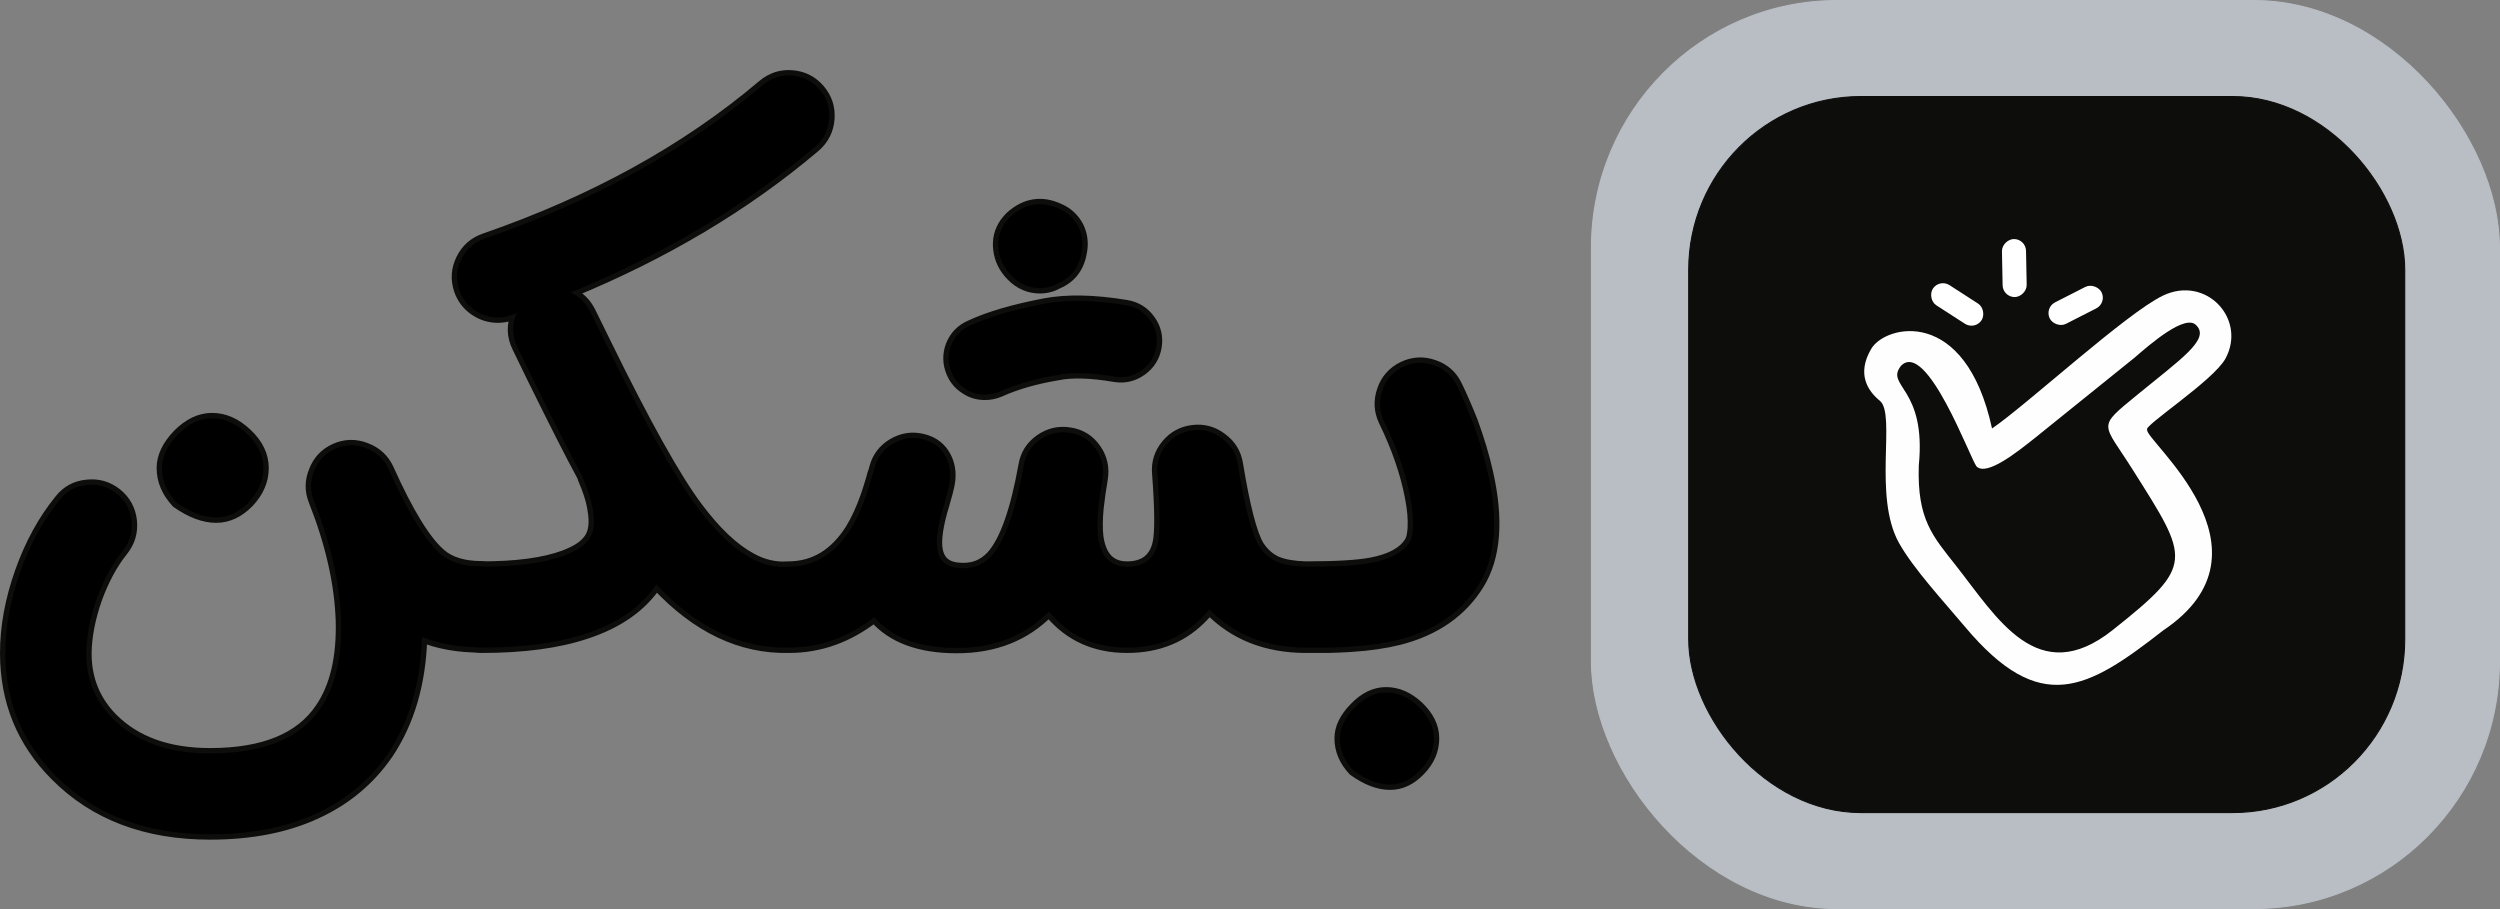 <?xml version="1.0" encoding="UTF-8"?>
<!DOCTYPE svg PUBLIC "-//W3C//DTD SVG 1.1//EN" "http://www.w3.org/Graphics/SVG/1.1/DTD/svg11.dtd">
<!-- Creator: CorelDRAW -->
<svg xmlns="http://www.w3.org/2000/svg" xml:space="preserve" width="617.312mm" height="224.48mm" version="1.1" style="shape-rendering:geometricPrecision; text-rendering:geometricPrecision; image-rendering:optimizeQuality; fill-rule:evenodd; clip-rule:evenodd"
viewBox="0 0 37348.22 13581.36"
 xmlns:xlink="http://www.w3.org/1999/xlink"
 xmlns:xodm="http://www.corel.com/coreldraw/odm/2003">
 <rect x="0" y="0" width="37348.22" height="13581.36" fill="#808080" stroke="none"/>
 <defs>
  <style type="text/css">
   <![CDATA[
    .str2 {stroke:white;stroke-width:16;stroke-miterlimit:22.926}
    .str1 {stroke:#0D0D0B;stroke-width:16.01;stroke-linecap:round;stroke-linejoin:round;stroke-miterlimit:22.926}
    .str0 {stroke:#B9BEC4;stroke-width:16.01;stroke-linecap:round;stroke-linejoin:round;stroke-miterlimit:22.926}
    .str3 {stroke:#0D0D0B;stroke-width:160.07;stroke-linecap:round;stroke-linejoin:round;stroke-miterlimit:22.926}
    .fil4 {fill:none;fill-rule:nonzero}
    .fil1 {fill:#0D0D0B}
    .fil0 {fill:#B9BEC4}
    .fil2 {fill:#FEFEFE}
    .fil3 {fill:white}
    .fil5 {fill:black;fill-rule:nonzero}
   ]]>
  </style>
 </defs>
 <g id="Layer_x0020_1">
  <g id="_1926321800256">
   <rect class="fil0 str0" x="23774.87" y="8.01" width="13565.34" height="13565.34" rx="3671.03" ry="3694.52"/>
   <rect class="fil1 str1" x="25228.08" y="1442.09" width="10697.18" height="10697.18" rx="2572.32" ry="2588.78"/>
   <path class="fil2" d="M28400.11 5464.38c385.38,-391.8 1036.23,1395.12 1129.05,1505.01 152.91,146.89 606.29,-216.26 876.13,-430.64l1485.63 -1197.28c224.16,-194.15 765.57,-666.77 923.58,-477.77 203.48,208.12 -241.82,506.14 -886.56,1035.55 -607.95,499.21 -519.07,401.54 -69.7,1113.27 856.02,1355.71 933.1,1423.35 -295.06,2399.01 -1120.99,890.48 -1731.37,-186.35 -2340.13,-958.62 -350.25,-444.3 -583.81,-692.15 -557.76,-1497.47 116.77,-1172.77 -508.99,-1181.89 -265.2,-1491.07zm3678.29 955.83c-82.74,-42.71 991.86,-734.24 1169.7,-1065.3 318.13,-592.21 -292.83,-1248.13 -937.49,-937.44 -549.58,264.86 -2041.3,1637.7 -2551.1,1983.81 -396.93,-1832.53 -1592.21,-1549.81 -1804.45,-1190.24 -223.05,377.9 -48.43,633.07 130.27,777.48 242.38,205.34 -106.52,1421.1 284.04,2122.29 213.79,383.86 678.86,886.56 985.69,1252.24 1125.78,1341.68 1825.2,942.45 2960.9,55.3 1795.91,-1202.75 -296.83,-2858.56 -237.56,-2998.14z"/>
   <rect class="fil3 str2" transform="matrix(3.092 1.995 -1.995 3.092 28981.5 4202.83)" width="219.59" height="81.76" rx="40.88" ry="40.88"/>
   <rect class="fil3 str2" transform="matrix(0.071 3.679 -3.679 0.071 30235.1 3597.68)" width="219.59" height="81.76" rx="40.88" ry="40.88"/>
   <rect class="fil3 str2" transform="matrix(-3.279 1.671 -1.671 -3.279 31437.3 4512.7)" width="219.59" height="81.76" rx="40.88" ry="40.88"/>
  </g>
  <g>
   <path class="fil4 str3" d="M7192.27 8461.72c167.47,0 308.35,59.47 425.74,175.3 118.95,117.39 179.99,259.82 179.99,428.86 0,165.91 -61.04,309.91 -179.99,428.86 -117.39,117.39 -258.26,175.3 -425.74,175.3 -342.78,0 -638.6,-51.65 -889.03,-154.96 -18.78,688.69 -189.39,1270.94 -510.25,1748.32 -267.65,388.17 -622.95,685.55 -1065.89,889.03 -449.21,208.17 -978.25,311.47 -1588.67,311.47 -957.9,0 -1726.41,-291.13 -2307.1,-874.94 -500.86,-500.87 -751.29,-1111.29 -751.29,-1832.84 0,-389.74 73.56,-791.99 220.69,-1208.33 147.13,-416.34 344.34,-777.9 591.64,-1081.55 103.3,-131.48 237.91,-205.04 405.38,-220.69 165.91,-18.79 313.04,23.47 444.52,126.78 129.91,104.87 205.04,241.04 223.82,408.52 17.21,165.91 -26.61,313.03 -129.91,444.51 -158.08,195.65 -287.99,438.25 -392.86,726.25 -100.17,289.56 -151.83,558.77 -154.96,809.21 0,386.6 133.04,712.16 395.99,975.11 345.9,345.91 831.12,519.65 1454.06,519.65 798.25,0 1347.62,-225.39 1649.71,-674.6 220.7,-323.99 322.43,-763.81 306.78,-1317.89 -20.35,-555.64 -154.95,-1148.85 -405.38,-1781.19 -59.48,-150.26 -57.91,-298.95 4.69,-449.21 59.48,-151.82 162.78,-261.38 309.91,-327.12 150.26,-67.3 303.65,-72 461.73,-10.96 158.08,59.48 270.78,164.35 339.65,314.61 292.69,652.68 552.51,1075.28 779.46,1269.37 140.87,122.09 344.34,183.13 607.29,183.13zm-3257.16 -1469.72c0,187.82 -73.56,358.43 -220.69,513.38 -147.13,150.26 -308.35,225.39 -485.21,225.39 -183.13,0 -378.77,-73.56 -588.51,-220.69 -147.13,-158.08 -220.69,-330.26 -220.69,-518.08 0,-169.04 79.83,-334.95 236.34,-499.3 161.21,-162.78 331.82,-244.17 511.82,-244.17 181.56,0 355.3,75.12 518.08,228.51 165.91,154.96 248.87,327.12 248.87,514.95zm7851 1474.41c167.47,0 308.34,57.91 425.73,175.3 118.96,117.38 178.43,259.82 178.43,428.86 0,165.91 -59.47,308.35 -178.43,428.86 -117.39,117.39 -258.26,175.3 -425.73,175.3 -718.42,15.65 -1377.37,-297.39 -1979.97,-943.81 -225.39,333.39 -572.86,575.99 -1040.85,730.94 -419.47,142.43 -943.81,212.87 -1576.15,212.87 -165.91,0 -308.35,-57.91 -428.86,-175.3 -117.39,-120.52 -175.3,-262.95 -175.3,-428.86 0,-165.91 57.91,-309.91 175.3,-428.86 120.52,-117.39 262.95,-175.3 428.86,-175.3 525.9,0 935.99,-54.78 1233.37,-164.35 108,-40.69 198.78,-86.09 269.22,-137.74 48.52,-39.13 87.65,-78.26 114.26,-118.96 68.87,-100.17 84.52,-247.3 48.52,-441.38 -10.96,-73.56 -31.3,-153.39 -61.05,-241.04 -21.91,-64.17 -46.96,-131.48 -76.69,-198.78l-17.22 -50.08c-169.04,-309.91 -419.47,-802.94 -751.29,-1477.54l-216 -444.52c-84.52,-169.04 -89.22,-341.22 -12.52,-514.95l-86.09 32.87c-64.17,21.91 -129.91,32.87 -195.65,32.87 -128.35,0 -244.17,-37.57 -350.61,-111.13 -106.43,-73.56 -181.56,-172.17 -225.39,-297.39 -53.22,-158.08 -43.83,-311.47 29.74,-461.73 73.56,-150.26 187.83,-251.99 345.91,-306.77 1634.06,-565.03 3019.25,-1330.42 4157.15,-2294.57 128.34,-108 275.47,-156.52 441.38,-142.43 165.91,14.08 303.65,84.52 411.65,212.87 106.43,126.78 153.39,273.91 139.3,439.81 -14.08,165.91 -84.52,303.65 -212.87,413.21 -1034.59,876.51 -2250.75,1601.19 -3650.03,2175.62 131.48,61.05 228.52,154.96 294.26,286.43l220.69 449.21c597.9,1222.42 1059.63,2048.84 1383.63,2477.7 272.34,363.12 538.43,615.12 799.81,755.99 180,100.17 367.82,142.43 563.47,126.78zm2507.44 1213.02c-558.77,0 -968.85,-153.39 -1233.37,-458.6 -389.73,302.08 -813.9,453.91 -1274.07,453.91 -165.91,0 -308.35,-59.48 -428.86,-180 -117.39,-117.39 -175.3,-258.26 -175.3,-424.17 0,-169.04 57.91,-311.47 175.3,-428.86 120.52,-120.52 262.95,-178.44 428.86,-175.3 381.91,-3.13 688.69,-190.95 923.46,-563.47 82.95,-136.17 158.08,-298.95 223.82,-486.77 25.04,-70.44 48.52,-147.13 73.56,-228.52 10.96,-32.87 20.35,-65.74 28.18,-101.74l17.21 -48.52 12.52 -45.39c40.69,-158.08 131.48,-278.6 272.34,-363.12 145.57,-84.52 295.82,-106.43 453.91,-65.74 158.08,39.13 272.35,128.35 342.78,269.21 68.86,136.17 79.82,289.56 36,458.6 -7.83,37.57 -21.91,92.35 -43.83,165.91l-25.04 90.78 -28.18 93.91c-40.69,151.82 -65.73,277.04 -73.56,375.65 -26.61,283.3 70.44,438.25 294.25,464.86 214.43,28.17 388.17,-32.87 522.77,-180 198.78,-225.39 356.87,-674.6 477.39,-1346.06 26.61,-164.35 107.99,-292.69 244.17,-388.17 136.17,-95.48 286.43,-129.91 449.21,-101.74 164.35,26.61 291.13,108 385.04,244.17 92.34,133.04 125.21,283.3 97.04,449.21 -14.08,87.65 -23.47,156.52 -32.86,208.17 -10.96,81.39 -20.35,154.95 -28.18,220.69 -15.65,165.91 -17.22,306.78 -4.69,421.03 39.13,303.65 183.13,457.04 433.56,457.04 255.12,0 410.08,-118.96 461.73,-355.3 34.44,-153.39 32.87,-497.73 -7.82,-1037.72 -14.09,-159.64 31.3,-303.64 134.6,-428.86 103.31,-125.22 234.78,-197.22 395.99,-216 159.65,-18.79 303.65,20.35 432,118.95 131.48,95.48 209.73,222.26 236.34,383.47 104.87,637.04 209.73,1043.99 314.6,1220.85 72,111.13 162.78,192.52 273.91,241.04 106.43,43.82 247.31,67.3 421.04,73.56 173.74,-6.26 319.3,51.65 436.69,170.6 118.95,117.39 180,259.82 180,425.74 0,167.47 -61.05,311.47 -180,428.86 -117.39,118.95 -262.95,180 -436.69,183.13 -588.51,-3.13 -1065.9,-194.08 -1433.72,-571.3 -23.47,32.87 -51.65,64.17 -81.39,93.91 -294.26,317.73 -676.16,477.39 -1147.29,477.39 -474.25,0 -854.59,-170.61 -1142.59,-510.25l-25.04 -28.18c-353.73,361.56 -812.33,543.12 -1375.81,543.12zm421.04 -3783.07c-106.43,0 -203.48,-28.17 -289.57,-86.08 -92.34,-56.35 -161.21,-136.18 -205.04,-236.35 -59.48,-136.17 -64.17,-273.91 -12.52,-413.21 54.78,-137.74 150.26,-237.91 286.43,-297.39 283.3,-131.48 654.25,-239.48 1114.42,-327.12 331.83,-62.61 738.77,-54.78 1220.85,25.04 147.13,25.04 264.52,97.04 352.17,220.69 86.08,118.96 117.38,252 93.91,399.13 -25.04,147.13 -98.61,264.52 -220.69,352.17 -120.52,86.09 -253.56,117.39 -400.69,93.91 -358.43,-61.04 -643.29,-68.87 -853.03,-25.04 -330.26,54.78 -618.25,137.74 -865.55,248.87 -70.44,29.74 -144,45.39 -220.69,45.39zm820.16 -1591.8c-159.64,0 -300.52,-61.05 -419.47,-180 -114.26,-114.26 -180,-247.3 -197.22,-395.99 -18.78,-147.13 14.08,-280.17 98.61,-400.69 21.91,-29.74 46.96,-57.91 73.56,-86.09 225.39,-206.61 474.26,-245.74 743.47,-117.39 118.95,53.22 211.3,139.3 273.91,256.7 59.48,118.95 76.69,245.73 51.65,380.34 -37.57,230.08 -156.52,388.16 -355.3,472.68 -82.95,46.96 -173.74,70.44 -269.21,70.44zm3972.46 5370.17c-165.91,0 -308.35,-57.91 -428.86,-175.3 -115.82,-120.52 -175.3,-262.95 -175.3,-428.86 0,-169.04 59.48,-311.47 175.3,-428.86 120.52,-117.39 262.95,-175.3 428.86,-175.3 449.2,0 776.33,-18.79 979.81,-57.91 289.56,-54.78 480.51,-159.65 575.99,-317.73 25.04,-39.13 39.13,-106.43 45.39,-205.04 7.83,-129.91 -6.26,-283.3 -40.69,-460.17 -68.87,-360 -198.78,-738.77 -392.87,-1136.33 -70.43,-148.69 -78.26,-303.65 -23.47,-460.17 53.22,-158.08 156.52,-273.91 305.21,-347.47 153.39,-73.56 308.35,-81.39 466.43,-25.04 158.08,54.78 272.34,156.52 342.78,306.78 34.43,70.43 68.87,143.99 101.74,220.69 43.82,100.17 86.08,200.34 126.78,302.08 100.17,272.34 178.43,532.16 233.21,779.46 158.09,704.34 114.26,1258.42 -131.48,1657.54 -255.12,416.34 -654.25,694.95 -1195.8,832.69 -206.61,51.65 -444.52,86.08 -710.6,103.3 -106.43,7.82 -223.82,12.52 -350.6,15.65l-331.82 0zm1914.23 1355.45c0,176.87 -68.87,336.52 -205.04,477.39 -136.17,142.43 -284.86,212.87 -449.21,212.87 -170.61,0 -353.73,-68.87 -546.25,-208.17 -136.17,-144 -205.04,-305.21 -205.04,-482.08 0,-154.95 73.56,-306.78 220.69,-457.03 147.13,-153.39 303.65,-228.52 469.56,-228.52 172.17,0 331.82,68.87 482.07,208.17 154.96,147.13 233.21,305.21 233.21,477.38z"/>
   <path id="_1" class="fil5" d="M7192.27 8461.72c167.47,0 308.35,59.47 425.74,175.3 118.95,117.39 179.99,259.82 179.99,428.86 0,165.91 -61.04,309.91 -179.99,428.86 -117.39,117.39 -258.26,175.3 -425.74,175.3 -342.78,0 -638.6,-51.65 -889.03,-154.96 -18.78,688.69 -189.39,1270.94 -510.25,1748.32 -267.65,388.17 -622.95,685.55 -1065.89,889.03 -449.21,208.17 -978.25,311.47 -1588.67,311.47 -957.9,0 -1726.41,-291.13 -2307.1,-874.94 -500.86,-500.87 -751.29,-1111.29 -751.29,-1832.84 0,-389.74 73.56,-791.99 220.69,-1208.33 147.13,-416.34 344.34,-777.9 591.64,-1081.55 103.3,-131.48 237.91,-205.04 405.38,-220.69 165.91,-18.79 313.04,23.47 444.52,126.78 129.91,104.87 205.04,241.04 223.82,408.52 17.21,165.91 -26.61,313.03 -129.91,444.51 -158.08,195.65 -287.99,438.25 -392.86,726.25 -100.17,289.56 -151.83,558.77 -154.96,809.21 0,386.6 133.04,712.16 395.99,975.11 345.9,345.91 831.12,519.65 1454.06,519.65 798.25,0 1347.62,-225.39 1649.71,-674.6 220.7,-323.99 322.43,-763.81 306.78,-1317.89 -20.35,-555.64 -154.95,-1148.85 -405.38,-1781.19 -59.48,-150.26 -57.91,-298.95 4.69,-449.21 59.48,-151.82 162.78,-261.38 309.91,-327.12 150.26,-67.3 303.65,-72 461.73,-10.96 158.08,59.48 270.78,164.35 339.65,314.61 292.69,652.68 552.51,1075.28 779.46,1269.37 140.87,122.09 344.34,183.13 607.29,183.13zm-3257.16 -1469.72c0,187.82 -73.56,358.43 -220.69,513.38 -147.13,150.26 -308.35,225.39 -485.21,225.39 -183.13,0 -378.77,-73.56 -588.51,-220.69 -147.13,-158.08 -220.69,-330.26 -220.69,-518.08 0,-169.04 79.83,-334.95 236.34,-499.3 161.21,-162.78 331.82,-244.17 511.82,-244.17 181.56,0 355.3,75.12 518.08,228.51 165.91,154.96 248.87,327.12 248.87,514.95zm7851 1474.41c167.47,0 308.34,57.91 425.73,175.3 118.96,117.38 178.43,259.82 178.43,428.86 0,165.91 -59.47,308.35 -178.43,428.86 -117.39,117.39 -258.26,175.3 -425.73,175.3 -718.42,15.65 -1377.37,-297.39 -1979.97,-943.81 -225.39,333.39 -572.86,575.99 -1040.85,730.94 -419.47,142.43 -943.81,212.87 -1576.15,212.87 -165.91,0 -308.35,-57.91 -428.86,-175.3 -117.39,-120.52 -175.3,-262.95 -175.3,-428.86 0,-165.91 57.91,-309.91 175.3,-428.86 120.52,-117.39 262.95,-175.3 428.86,-175.3 525.9,0 935.99,-54.78 1233.37,-164.35 108,-40.69 198.78,-86.09 269.22,-137.74 48.52,-39.13 87.65,-78.26 114.26,-118.96 68.87,-100.17 84.52,-247.3 48.52,-441.38 -10.96,-73.56 -31.3,-153.39 -61.05,-241.04 -21.91,-64.17 -46.96,-131.48 -76.69,-198.78l-17.22 -50.08c-169.04,-309.91 -419.47,-802.94 -751.29,-1477.54l-216 -444.52c-84.52,-169.04 -89.22,-341.22 -12.52,-514.95l-86.09 32.87c-64.17,21.91 -129.91,32.87 -195.65,32.87 -128.35,0 -244.17,-37.57 -350.61,-111.13 -106.43,-73.56 -181.56,-172.17 -225.39,-297.39 -53.22,-158.08 -43.83,-311.47 29.74,-461.73 73.56,-150.26 187.83,-251.99 345.91,-306.77 1634.06,-565.03 3019.25,-1330.42 4157.15,-2294.57 128.34,-108 275.47,-156.52 441.38,-142.43 165.91,14.08 303.65,84.52 411.65,212.87 106.43,126.78 153.39,273.91 139.3,439.81 -14.08,165.91 -84.52,303.65 -212.87,413.21 -1034.59,876.51 -2250.75,1601.19 -3650.03,2175.62 131.48,61.05 228.52,154.96 294.26,286.43l220.69 449.21c597.9,1222.42 1059.63,2048.84 1383.63,2477.7 272.34,363.12 538.43,615.12 799.81,755.99 180,100.17 367.82,142.43 563.47,126.78zm2507.44 1213.02c-558.77,0 -968.85,-153.39 -1233.37,-458.6 -389.73,302.08 -813.9,453.91 -1274.07,453.91 -165.91,0 -308.35,-59.48 -428.86,-180 -117.39,-117.39 -175.3,-258.26 -175.3,-424.17 0,-169.04 57.91,-311.47 175.3,-428.86 120.52,-120.52 262.95,-178.44 428.86,-175.3 381.91,-3.13 688.69,-190.95 923.46,-563.47 82.95,-136.17 158.08,-298.95 223.82,-486.77 25.04,-70.44 48.52,-147.13 73.56,-228.52 10.96,-32.87 20.35,-65.74 28.18,-101.74l17.21 -48.52 12.52 -45.39c40.69,-158.08 131.48,-278.6 272.34,-363.12 145.57,-84.52 295.82,-106.43 453.91,-65.74 158.08,39.13 272.35,128.35 342.78,269.21 68.86,136.17 79.82,289.56 36,458.6 -7.83,37.57 -21.91,92.35 -43.83,165.91l-25.04 90.78 -28.18 93.91c-40.69,151.82 -65.73,277.04 -73.56,375.65 -26.61,283.3 70.44,438.25 294.25,464.86 214.43,28.17 388.17,-32.87 522.77,-180 198.78,-225.39 356.87,-674.6 477.39,-1346.06 26.61,-164.35 107.99,-292.69 244.17,-388.17 136.17,-95.48 286.43,-129.91 449.21,-101.74 164.35,26.61 291.13,108 385.04,244.17 92.34,133.04 125.21,283.3 97.04,449.21 -14.08,87.65 -23.47,156.52 -32.86,208.17 -10.96,81.39 -20.35,154.95 -28.18,220.69 -15.65,165.91 -17.22,306.78 -4.69,421.03 39.13,303.65 183.13,457.04 433.56,457.04 255.12,0 410.08,-118.96 461.73,-355.3 34.44,-153.39 32.87,-497.73 -7.82,-1037.72 -14.09,-159.64 31.3,-303.64 134.6,-428.86 103.31,-125.22 234.78,-197.22 395.99,-216 159.65,-18.79 303.65,20.35 432,118.95 131.48,95.48 209.73,222.26 236.34,383.47 104.87,637.04 209.73,1043.99 314.6,1220.85 72,111.13 162.78,192.52 273.91,241.04 106.43,43.82 247.31,67.3 421.04,73.56 173.74,-6.26 319.3,51.65 436.69,170.6 118.95,117.39 180,259.82 180,425.74 0,167.47 -61.05,311.47 -180,428.86 -117.39,118.95 -262.95,180 -436.69,183.13 -588.51,-3.13 -1065.9,-194.08 -1433.72,-571.3 -23.47,32.87 -51.65,64.17 -81.39,93.91 -294.26,317.73 -676.16,477.39 -1147.29,477.39 -474.25,0 -854.59,-170.61 -1142.59,-510.25l-25.04 -28.18c-353.73,361.56 -812.33,543.12 -1375.81,543.12zm421.04 -3783.07c-106.43,0 -203.48,-28.17 -289.57,-86.08 -92.34,-56.35 -161.21,-136.18 -205.04,-236.35 -59.48,-136.17 -64.17,-273.91 -12.52,-413.21 54.78,-137.74 150.26,-237.91 286.43,-297.39 283.3,-131.48 654.25,-239.48 1114.42,-327.12 331.83,-62.61 738.77,-54.78 1220.85,25.04 147.13,25.04 264.52,97.04 352.17,220.69 86.08,118.96 117.38,252 93.91,399.13 -25.04,147.13 -98.61,264.52 -220.69,352.17 -120.52,86.09 -253.56,117.39 -400.69,93.91 -358.43,-61.04 -643.29,-68.87 -853.03,-25.04 -330.26,54.78 -618.25,137.74 -865.55,248.87 -70.44,29.74 -144,45.39 -220.69,45.39zm820.16 -1591.8c-159.64,0 -300.52,-61.05 -419.47,-180 -114.26,-114.26 -180,-247.3 -197.22,-395.99 -18.78,-147.13 14.08,-280.17 98.61,-400.69 21.91,-29.74 46.96,-57.91 73.56,-86.09 225.39,-206.61 474.26,-245.74 743.47,-117.39 118.95,53.22 211.3,139.3 273.91,256.7 59.48,118.95 76.69,245.73 51.65,380.34 -37.57,230.08 -156.52,388.16 -355.3,472.68 -82.95,46.96 -173.74,70.44 -269.21,70.44zm3972.46 5370.17c-165.91,0 -308.35,-57.91 -428.86,-175.3 -115.82,-120.52 -175.3,-262.95 -175.3,-428.86 0,-169.04 59.48,-311.47 175.3,-428.86 120.52,-117.39 262.95,-175.3 428.86,-175.3 449.2,0 776.33,-18.79 979.81,-57.91 289.56,-54.78 480.51,-159.65 575.99,-317.73 25.04,-39.13 39.13,-106.43 45.39,-205.04 7.83,-129.91 -6.26,-283.3 -40.69,-460.17 -68.87,-360 -198.78,-738.77 -392.87,-1136.33 -70.43,-148.69 -78.26,-303.65 -23.47,-460.17 53.22,-158.08 156.52,-273.91 305.21,-347.47 153.39,-73.56 308.35,-81.39 466.43,-25.04 158.08,54.78 272.34,156.52 342.78,306.78 34.43,70.43 68.87,143.99 101.74,220.69 43.82,100.17 86.08,200.34 126.78,302.08 100.17,272.34 178.43,532.16 233.21,779.46 158.09,704.34 114.26,1258.42 -131.48,1657.54 -255.12,416.34 -654.25,694.95 -1195.8,832.69 -206.61,51.65 -444.52,86.08 -710.6,103.3 -106.43,7.82 -223.82,12.52 -350.6,15.65l-331.82 0zm1914.23 1355.45c0,176.87 -68.87,336.52 -205.04,477.39 -136.17,142.43 -284.86,212.87 -449.21,212.87 -170.61,0 -353.73,-68.87 -546.25,-208.17 -136.17,-144 -205.04,-305.21 -205.04,-482.08 0,-154.95 73.56,-306.78 220.69,-457.03 147.13,-153.39 303.65,-228.52 469.56,-228.52 172.17,0 331.82,68.87 482.07,208.17 154.96,147.13 233.21,305.21 233.21,477.38z"/>
  </g>
 </g>
</svg>
